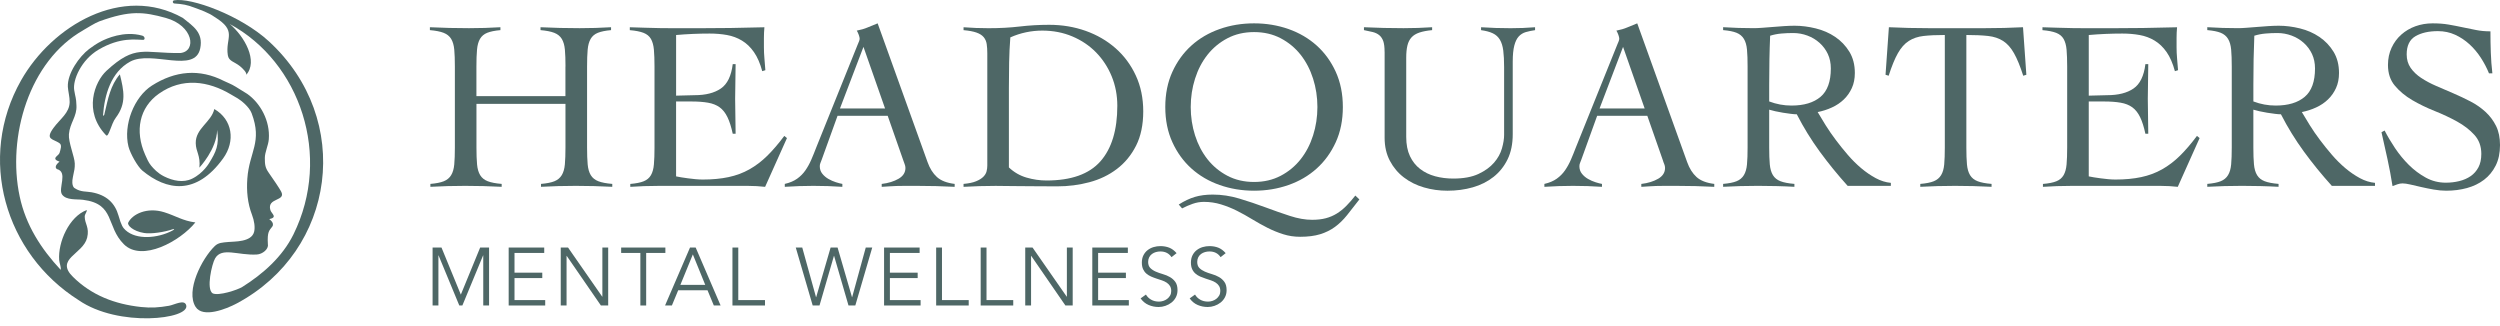 <svg width="192" height="25" viewBox="0 0 192 25" fill="none" xmlns="http://www.w3.org/2000/svg">
<path d="M43.43 5.109C43.43 4.587 43.415 4.156 43.384 3.814C43.353 3.472 43.273 3.197 43.144 2.985C43.015 2.774 42.822 2.62 42.563 2.519C42.305 2.42 41.955 2.352 41.512 2.314V2.091C42.028 2.116 42.529 2.134 43.013 2.146C43.498 2.158 43.999 2.164 44.515 2.164C44.921 2.164 45.326 2.158 45.732 2.146C46.136 2.134 46.537 2.115 46.929 2.091V2.314C46.499 2.352 46.162 2.42 45.916 2.519C45.669 2.618 45.486 2.774 45.363 2.985C45.24 3.197 45.163 3.472 45.133 3.814C45.102 4.156 45.087 4.587 45.087 5.109V11.33C45.087 11.851 45.102 12.283 45.133 12.624C45.164 12.966 45.244 13.242 45.373 13.453C45.502 13.664 45.696 13.82 45.954 13.919C46.212 14.019 46.568 14.087 47.023 14.124V14.347C46.556 14.322 46.089 14.304 45.622 14.292C45.155 14.28 44.688 14.274 44.221 14.274C43.754 14.274 43.319 14.28 42.875 14.292C42.434 14.304 41.99 14.323 41.549 14.347V14.124C41.99 14.087 42.334 14.019 42.581 13.919C42.827 13.82 43.013 13.664 43.142 13.453C43.271 13.242 43.351 12.966 43.382 12.624C43.413 12.283 43.428 11.851 43.428 11.33V7.976H36.592V11.33C36.592 11.851 36.607 12.283 36.638 12.624C36.669 12.966 36.749 13.242 36.878 13.453C37.007 13.664 37.202 13.82 37.459 13.919C37.717 14.019 38.073 14.087 38.528 14.124V14.347C38.061 14.322 37.594 14.304 37.127 14.292C36.66 14.28 36.194 14.274 35.727 14.274C35.26 14.274 34.824 14.28 34.381 14.292C33.939 14.304 33.496 14.323 33.054 14.347V14.124C33.496 14.087 33.84 14.019 34.086 13.919C34.332 13.82 34.519 13.664 34.648 13.453C34.776 13.242 34.857 12.966 34.888 12.624C34.919 12.283 34.934 11.851 34.934 11.33V5.109C34.934 4.587 34.919 4.156 34.888 3.814C34.857 3.472 34.776 3.197 34.648 2.985C34.519 2.774 34.324 2.62 34.066 2.519C33.809 2.42 33.459 2.352 33.016 2.314V2.091C33.531 2.116 34.032 2.134 34.517 2.146C35.002 2.158 35.503 2.164 36.019 2.164C36.423 2.164 36.829 2.158 37.234 2.146C37.64 2.134 38.039 2.115 38.432 2.091V2.314C38.002 2.352 37.664 2.42 37.418 2.519C37.172 2.618 36.988 2.774 36.865 2.985C36.742 3.197 36.665 3.472 36.635 3.814C36.604 4.156 36.589 4.587 36.589 5.109V7.382H43.425V5.109H43.43Z" fill="#4E6766"/>
<path d="M51.925 13.546C52.036 13.572 52.171 13.596 52.33 13.621C52.49 13.647 52.662 13.671 52.846 13.696C53.029 13.722 53.221 13.742 53.416 13.761C53.612 13.778 53.797 13.789 53.969 13.789C54.706 13.789 55.367 13.727 55.949 13.603C56.533 13.479 57.067 13.281 57.553 13.007C58.038 12.734 58.496 12.386 58.926 11.964C59.355 11.541 59.791 11.032 60.234 10.437L60.438 10.605L58.761 14.349C58.552 14.324 58.337 14.306 58.116 14.294C57.895 14.282 57.681 14.276 57.471 14.276H50.544C50.188 14.276 49.831 14.282 49.475 14.294C49.118 14.306 48.762 14.325 48.406 14.349V14.126C48.848 14.089 49.192 14.021 49.438 13.921C49.684 13.822 49.868 13.666 49.991 13.455C50.114 13.243 50.191 12.968 50.22 12.626C50.252 12.285 50.266 11.853 50.266 11.332V5.11C50.266 4.589 50.25 4.158 50.22 3.816C50.189 3.474 50.112 3.199 49.991 2.987C49.868 2.776 49.678 2.622 49.42 2.521C49.162 2.422 48.812 2.353 48.369 2.316V2.093C48.787 2.105 49.183 2.118 49.558 2.13C49.933 2.142 50.32 2.153 50.718 2.159C51.117 2.165 51.541 2.168 51.99 2.168H53.511C54.371 2.168 55.23 2.162 56.09 2.15C56.95 2.138 57.823 2.118 58.706 2.094C58.694 2.231 58.684 2.367 58.678 2.505C58.672 2.641 58.669 2.772 58.669 2.896V3.641C58.669 3.913 58.681 4.19 58.706 4.469C58.731 4.748 58.755 5.057 58.78 5.391L58.54 5.466C58.38 4.869 58.168 4.382 57.904 4.003C57.641 3.624 57.334 3.329 56.982 3.118C56.633 2.906 56.249 2.764 55.831 2.689C55.413 2.614 54.971 2.577 54.504 2.577C53.644 2.577 52.785 2.614 51.925 2.689V7.346C52.171 7.346 52.407 7.34 52.635 7.328C52.862 7.316 53.099 7.31 53.345 7.31C54.193 7.31 54.866 7.139 55.362 6.798C55.86 6.456 56.164 5.833 56.274 4.926H56.495C56.495 5.373 56.489 5.821 56.477 6.267C56.465 6.714 56.459 7.156 56.459 7.59C56.459 8.025 56.465 8.485 56.477 8.931C56.489 9.378 56.495 9.826 56.495 10.272H56.274C56.163 9.751 56.028 9.325 55.868 8.996C55.708 8.666 55.509 8.416 55.269 8.241C55.029 8.067 54.731 7.948 54.375 7.887C54.019 7.825 53.596 7.794 53.103 7.794H51.923V13.549L51.925 13.546Z" fill="#4E6766"/>
<path d="M64.324 8.891L63.107 12.262C63.07 12.361 63.036 12.448 63.006 12.523C62.975 12.598 62.96 12.678 62.96 12.765C62.96 12.989 63.024 13.182 63.154 13.342C63.283 13.504 63.441 13.637 63.624 13.742C63.808 13.849 63.999 13.931 64.195 13.994C64.391 14.057 64.557 14.101 64.693 14.124V14.348C64.324 14.322 63.956 14.304 63.587 14.292C63.218 14.28 62.843 14.274 62.464 14.274C62.084 14.274 61.736 14.28 61.386 14.292C61.036 14.304 60.664 14.324 60.272 14.348V14.124C60.652 14.037 60.968 13.904 61.22 13.724C61.472 13.545 61.684 13.33 61.856 13.082C62.028 12.833 62.179 12.56 62.308 12.262C62.437 11.964 62.563 11.654 62.686 11.33L65.874 3.414C65.911 3.327 65.945 3.246 65.975 3.171C66.006 3.097 66.021 3.029 66.021 2.966C66.021 2.903 65.999 2.81 65.957 2.687C65.914 2.563 65.862 2.452 65.8 2.352C66.119 2.29 66.396 2.21 66.629 2.109C66.862 2.01 67.119 1.904 67.403 1.793L71.236 12.448C71.407 12.932 71.648 13.314 71.954 13.594C72.261 13.873 72.716 14.05 73.318 14.124V14.348C72.826 14.322 72.344 14.304 71.871 14.292C71.399 14.28 70.903 14.274 70.388 14.274H69.522C69.276 14.274 69.055 14.277 68.858 14.283C68.661 14.289 68.474 14.298 68.296 14.312C68.118 14.324 67.924 14.337 67.715 14.349V14.126C68.231 14.065 68.664 13.93 69.014 13.726C69.364 13.521 69.538 13.245 69.538 12.897C69.538 12.798 69.516 12.698 69.475 12.599C69.432 12.5 69.398 12.407 69.374 12.32L68.176 8.894H64.325L64.324 8.891ZM66.314 3.6L64.509 8.332H67.973L66.314 3.6Z" fill="#4E6766"/>
<path d="M74 14.124C74.405 14.087 74.728 14.02 74.968 13.919C75.208 13.82 75.392 13.705 75.521 13.575C75.65 13.444 75.733 13.305 75.77 13.155C75.807 13.007 75.825 12.857 75.825 12.708V4.103C75.825 3.831 75.81 3.591 75.779 3.386C75.748 3.18 75.671 3.004 75.549 2.855C75.426 2.707 75.242 2.589 74.996 2.502C74.75 2.415 74.418 2.352 74.001 2.316V2.093C74.32 2.118 74.64 2.136 74.959 2.148C75.278 2.16 75.598 2.166 75.916 2.166C76.776 2.166 77.575 2.123 78.312 2.036C79.049 1.949 79.804 1.905 80.578 1.905C81.573 1.905 82.507 2.061 83.38 2.371C84.251 2.681 85.016 3.125 85.674 3.703C86.331 4.28 86.85 4.98 87.23 5.8C87.611 6.619 87.801 7.538 87.801 8.556C87.801 9.575 87.617 10.465 87.248 11.192C86.879 11.919 86.388 12.515 85.773 12.98C85.16 13.446 84.456 13.784 83.664 13.995C82.873 14.207 82.046 14.312 81.186 14.312C80.522 14.312 79.954 14.309 79.481 14.303C79.008 14.297 78.593 14.294 78.238 14.294C77.882 14.294 77.562 14.291 77.28 14.285C76.997 14.279 76.727 14.276 76.469 14.276C76.051 14.276 75.641 14.282 75.235 14.294C74.829 14.306 74.418 14.325 74 14.349V14.126V14.124ZM77.482 12.857C77.875 13.23 78.327 13.491 78.837 13.639C79.346 13.787 79.859 13.862 80.375 13.862C82.266 13.862 83.646 13.372 84.512 12.391C85.378 11.409 85.81 9.987 85.81 8.125C85.81 7.317 85.665 6.564 85.378 5.862C85.089 5.161 84.69 4.55 84.18 4.027C83.67 3.506 83.062 3.095 82.355 2.797C81.648 2.499 80.878 2.35 80.043 2.35C79.209 2.35 78.367 2.524 77.593 2.872C77.544 3.518 77.513 4.16 77.501 4.8C77.489 5.44 77.483 6.095 77.483 6.766V12.857H77.482Z" fill="#4E6766"/>
<path d="M89.494 8.219C89.494 7.214 89.675 6.314 90.038 5.518C90.4 4.724 90.889 4.049 91.503 3.497C92.116 2.944 92.838 2.523 93.668 2.23C94.497 1.938 95.379 1.793 96.312 1.793C97.246 1.793 98.128 1.94 98.957 2.23C99.785 2.523 100.507 2.945 101.122 3.497C101.736 4.049 102.225 4.724 102.587 5.518C102.948 6.312 103.131 7.213 103.131 8.219C103.131 9.226 102.95 10.125 102.587 10.921C102.224 11.715 101.736 12.389 101.122 12.942C100.509 13.495 99.787 13.918 98.957 14.208C98.128 14.501 97.246 14.646 96.312 14.646C95.379 14.646 94.497 14.499 93.668 14.208C92.84 13.918 92.118 13.495 91.503 12.942C90.889 12.389 90.4 11.717 90.038 10.921C89.675 10.127 89.494 9.226 89.494 8.219ZM104.401 15.316C104.057 15.762 103.74 16.167 103.452 16.526C103.163 16.886 102.854 17.187 102.521 17.43C102.189 17.672 101.811 17.858 101.388 17.989C100.964 18.119 100.451 18.185 99.849 18.185C99.394 18.185 98.961 18.119 98.551 17.989C98.138 17.858 97.737 17.694 97.344 17.496C96.951 17.296 96.561 17.079 96.175 16.844C95.788 16.607 95.398 16.39 95.005 16.192C94.612 15.993 94.203 15.83 93.779 15.699C93.355 15.569 92.917 15.504 92.462 15.504C92.167 15.504 91.878 15.554 91.596 15.653C91.313 15.752 91.043 15.87 90.785 16.006L90.527 15.708C90.957 15.435 91.372 15.239 91.771 15.121C92.17 15.002 92.628 14.944 93.143 14.944C93.819 14.944 94.498 15.046 95.18 15.251C95.862 15.457 96.527 15.68 97.18 15.922C97.83 16.165 98.46 16.385 99.068 16.583C99.676 16.781 100.245 16.881 100.772 16.881C101.165 16.881 101.515 16.841 101.823 16.76C102.13 16.679 102.413 16.558 102.671 16.397C102.929 16.236 103.172 16.041 103.399 15.81C103.626 15.581 103.857 15.317 104.09 15.019L104.402 15.317L104.401 15.316ZM91.448 8.219C91.448 8.978 91.559 9.703 91.78 10.398C92.001 11.093 92.321 11.705 92.737 12.233C93.155 12.761 93.665 13.184 94.267 13.5C94.869 13.816 95.55 13.975 96.312 13.975C97.074 13.975 97.756 13.816 98.358 13.5C98.96 13.184 99.47 12.761 99.888 12.233C100.306 11.706 100.624 11.095 100.845 10.398C101.066 9.703 101.177 8.976 101.177 8.219C101.177 7.463 101.066 6.736 100.845 6.041C100.624 5.346 100.304 4.734 99.888 4.205C99.47 3.678 98.96 3.255 98.358 2.939C97.756 2.623 97.074 2.464 96.312 2.464C95.55 2.464 94.869 2.623 94.267 2.939C93.665 3.255 93.155 3.678 92.737 4.205C92.319 4.733 92.001 5.344 91.78 6.041C91.559 6.736 91.448 7.463 91.448 8.219Z" fill="#4E6766"/>
<path d="M106.336 3.973C106.336 3.625 106.302 3.355 106.236 3.162C106.167 2.97 106.067 2.818 105.932 2.705C105.797 2.593 105.631 2.513 105.434 2.462C105.237 2.413 105.01 2.364 104.752 2.314V2.091C105.268 2.116 105.775 2.134 106.273 2.146C106.771 2.158 107.276 2.164 107.793 2.164C108.163 2.164 108.527 2.158 108.89 2.146C109.252 2.134 109.618 2.115 109.987 2.091V2.314C109.594 2.352 109.268 2.413 109.01 2.5C108.753 2.587 108.549 2.711 108.403 2.873C108.254 3.035 108.151 3.243 108.09 3.496C108.028 3.751 107.998 4.064 107.998 4.437V10.51C107.998 11.094 108.093 11.587 108.284 11.991C108.474 12.393 108.736 12.723 109.067 12.978C109.399 13.233 109.783 13.418 110.218 13.537C110.654 13.655 111.118 13.714 111.61 13.714C112.396 13.714 113.041 13.595 113.545 13.36C114.049 13.125 114.447 12.835 114.742 12.494C115.037 12.152 115.24 11.787 115.35 11.396C115.461 11.005 115.516 10.66 115.516 10.362V5.146C115.516 4.65 115.494 4.23 115.451 3.889C115.408 3.547 115.322 3.269 115.193 3.051C115.064 2.834 114.883 2.669 114.649 2.558C114.415 2.446 114.114 2.367 113.746 2.316V2.092C114.127 2.118 114.505 2.136 114.88 2.148C115.255 2.16 115.633 2.166 116.014 2.166C116.333 2.166 116.647 2.16 116.954 2.148C117.261 2.136 117.573 2.116 117.893 2.092V2.316C117.636 2.353 117.398 2.402 117.183 2.464C116.969 2.527 116.788 2.638 116.639 2.8C116.491 2.961 116.379 3.194 116.299 3.498C116.219 3.802 116.178 4.215 116.178 4.737V10.306C116.178 11.051 116.047 11.694 115.783 12.235C115.519 12.776 115.159 13.225 114.705 13.585C114.25 13.944 113.719 14.213 113.112 14.386C112.504 14.56 111.856 14.647 111.167 14.647C110.54 14.647 109.938 14.563 109.362 14.395C108.784 14.227 108.271 13.973 107.823 13.631C107.374 13.29 107.015 12.864 106.746 12.355C106.476 11.845 106.339 11.256 106.339 10.585V3.973H106.336Z" fill="#4E6766"/>
<path d="M122.662 8.891L121.445 12.262C121.408 12.361 121.374 12.448 121.344 12.523C121.313 12.598 121.298 12.678 121.298 12.765C121.298 12.989 121.362 13.182 121.492 13.342C121.621 13.504 121.778 13.637 121.962 13.742C122.146 13.849 122.337 13.931 122.533 13.994C122.728 14.057 122.895 14.101 123.031 14.124V14.348C122.662 14.322 122.294 14.304 121.925 14.292C121.556 14.28 121.181 14.274 120.802 14.274C120.422 14.274 120.074 14.28 119.724 14.292C119.374 14.304 119.002 14.324 118.609 14.348V14.124C118.99 14.037 119.306 13.904 119.558 13.724C119.81 13.545 120.022 13.33 120.194 13.082C120.366 12.833 120.517 12.56 120.646 12.262C120.775 11.964 120.901 11.654 121.024 11.33L124.212 3.414C124.249 3.327 124.283 3.246 124.313 3.171C124.344 3.097 124.359 3.029 124.359 2.966C124.359 2.903 124.337 2.81 124.295 2.687C124.252 2.563 124.2 2.452 124.138 2.352C124.457 2.29 124.734 2.21 124.967 2.109C125.199 2.01 125.457 1.904 125.74 1.793L129.573 12.448C129.745 12.932 129.986 13.314 130.292 13.594C130.599 13.873 131.054 14.05 131.656 14.124V14.348C131.164 14.322 130.682 14.304 130.209 14.292C129.736 14.28 129.241 14.274 128.726 14.274H127.86C127.614 14.274 127.393 14.277 127.196 14.283C126.999 14.289 126.812 14.298 126.634 14.312C126.456 14.324 126.262 14.337 126.053 14.349V14.126C126.569 14.065 127.002 13.93 127.352 13.726C127.701 13.521 127.876 13.245 127.876 12.897C127.876 12.798 127.854 12.698 127.813 12.599C127.77 12.5 127.735 12.407 127.712 12.32L126.514 8.894H122.663L122.662 8.891ZM124.651 3.6L122.846 8.332H126.31L124.651 3.6Z" fill="#4E6766"/>
<path d="M145.217 14.273H141.899C141.126 13.415 140.41 12.537 139.753 11.637C139.096 10.736 138.509 9.784 137.994 8.778C137.871 8.778 137.713 8.766 137.524 8.741C137.333 8.715 137.137 8.688 136.934 8.657C136.731 8.625 136.535 8.588 136.344 8.544C136.153 8.501 135.997 8.46 135.874 8.423V11.328C135.874 11.85 135.889 12.281 135.92 12.623C135.951 12.964 136.031 13.24 136.16 13.451C136.289 13.663 136.483 13.819 136.741 13.918C136.999 14.018 137.355 14.085 137.81 14.123V14.346C137.343 14.32 136.876 14.303 136.409 14.291C135.942 14.279 135.475 14.273 135.008 14.273C134.542 14.273 134.106 14.279 133.663 14.291C133.221 14.303 132.778 14.322 132.336 14.346V14.123C132.778 14.085 133.122 14.018 133.368 13.918C133.614 13.819 133.8 13.663 133.929 13.451C134.058 13.24 134.138 12.964 134.169 12.623C134.201 12.281 134.215 11.85 134.215 11.328V5.107C134.215 4.586 134.201 4.154 134.169 3.813C134.138 3.471 134.058 3.195 133.929 2.984C133.8 2.773 133.614 2.618 133.368 2.518C133.122 2.419 132.778 2.35 132.336 2.313V2.089C132.729 2.115 133.122 2.133 133.516 2.145C133.909 2.157 134.301 2.163 134.696 2.163C134.868 2.163 135.083 2.154 135.34 2.134C135.598 2.116 135.871 2.094 136.16 2.07C136.449 2.045 136.741 2.024 137.036 2.004C137.331 1.986 137.595 1.976 137.828 1.976C138.355 1.976 138.896 2.045 139.449 2.181C140.002 2.317 140.5 2.534 140.942 2.833C141.383 3.131 141.747 3.51 142.028 3.968C142.311 4.428 142.452 4.974 142.452 5.608C142.452 6.042 142.375 6.427 142.222 6.763C142.068 7.098 141.864 7.391 141.606 7.638C141.348 7.887 141.044 8.092 140.694 8.252C140.344 8.414 139.978 8.531 139.597 8.606C139.769 8.904 139.972 9.24 140.205 9.611C140.438 9.984 140.699 10.363 140.988 10.747C141.277 11.132 141.584 11.514 141.91 11.892C142.236 12.271 142.58 12.612 142.941 12.917C143.303 13.221 143.675 13.476 144.056 13.681C144.437 13.886 144.824 14.007 145.217 14.043V14.267V14.273ZM135.874 7.791C136.427 8.002 136.998 8.107 137.587 8.107C138.545 8.107 139.289 7.884 139.817 7.437C140.344 6.991 140.608 6.264 140.608 5.258C140.608 4.848 140.531 4.479 140.379 4.15C140.224 3.82 140.012 3.535 139.743 3.293C139.473 3.05 139.162 2.864 138.812 2.734C138.462 2.603 138.096 2.537 137.715 2.537C137.408 2.537 137.107 2.549 136.812 2.575C136.517 2.6 136.228 2.656 135.947 2.743C135.921 3.339 135.904 3.941 135.892 4.55C135.88 5.158 135.874 5.816 135.874 6.525V7.791Z" fill="#4E6766"/>
<path d="M147.483 14.124C147.924 14.087 148.268 14.019 148.514 13.919C148.76 13.82 148.947 13.664 149.076 13.453C149.205 13.242 149.285 12.966 149.316 12.624C149.347 12.283 149.362 11.851 149.362 11.33V2.687C148.711 2.687 148.167 2.713 147.732 2.762C147.296 2.812 146.918 2.939 146.598 3.144C146.277 3.349 145.999 3.663 145.759 4.085C145.519 4.508 145.283 5.085 145.049 5.817L144.809 5.742L145.067 2.091C145.582 2.116 146.092 2.134 146.596 2.146C147.1 2.158 147.61 2.164 148.126 2.164H152.455C152.946 2.164 153.432 2.158 153.911 2.146C154.39 2.134 154.876 2.115 155.367 2.091L155.624 5.742L155.384 5.817C155.15 5.085 154.914 4.508 154.674 4.085C154.434 3.663 154.156 3.349 153.835 3.144C153.515 2.939 153.131 2.812 152.684 2.762C152.235 2.713 151.679 2.687 151.016 2.687V11.33C151.016 11.851 151.031 12.283 151.062 12.624C151.093 12.966 151.173 13.242 151.302 13.453C151.431 13.664 151.625 13.82 151.883 13.919C152.141 14.019 152.497 14.087 152.952 14.124V14.347C152.485 14.322 152.018 14.304 151.551 14.292C151.084 14.28 150.617 14.274 150.151 14.274C149.684 14.274 149.248 14.28 148.805 14.292C148.363 14.304 147.92 14.323 147.478 14.347V14.124H147.483Z" fill="#4E6766"/>
<path d="M160.417 13.546C160.528 13.572 160.663 13.596 160.822 13.621C160.982 13.647 161.154 13.671 161.338 13.696C161.521 13.722 161.713 13.742 161.908 13.761C162.104 13.778 162.289 13.789 162.461 13.789C163.198 13.789 163.859 13.727 164.441 13.603C165.025 13.479 165.559 13.281 166.045 13.007C166.53 12.734 166.988 12.386 167.418 11.964C167.848 11.541 168.283 11.032 168.727 10.437L168.93 10.605L167.253 14.349C167.044 14.324 166.829 14.306 166.608 14.294C166.388 14.282 166.173 14.276 165.964 14.276H159.036C158.68 14.276 158.323 14.282 157.967 14.294C157.61 14.306 157.254 14.325 156.898 14.349V14.126C157.34 14.089 157.684 14.021 157.93 13.921C158.176 13.822 158.36 13.666 158.483 13.455C158.606 13.243 158.683 12.968 158.713 12.626C158.744 12.285 158.759 11.853 158.759 11.332V5.11C158.759 4.589 158.742 4.158 158.713 3.816C158.682 3.474 158.604 3.199 158.483 2.987C158.36 2.776 158.17 2.622 157.912 2.521C157.654 2.422 157.305 2.353 156.861 2.316V2.093C157.279 2.105 157.675 2.118 158.05 2.13C158.425 2.142 158.812 2.153 159.211 2.159C159.609 2.165 160.033 2.168 160.482 2.168H162.003C162.863 2.168 163.723 2.162 164.582 2.15C165.442 2.138 166.315 2.118 167.198 2.094C167.187 2.231 167.176 2.367 167.17 2.505C167.164 2.641 167.161 2.772 167.161 2.896V3.641C167.161 3.913 167.173 4.19 167.198 4.469C167.224 4.748 167.247 5.057 167.273 5.391L167.032 5.466C166.872 4.869 166.66 4.382 166.397 4.003C166.133 3.624 165.826 3.329 165.475 3.118C165.125 2.906 164.741 2.764 164.323 2.689C163.905 2.614 163.463 2.577 162.996 2.577C162.137 2.577 161.277 2.614 160.417 2.689V7.346C160.663 7.346 160.899 7.34 161.127 7.328C161.354 7.316 161.591 7.31 161.837 7.31C162.685 7.31 163.358 7.139 163.854 6.798C164.353 6.456 164.656 5.833 164.766 4.926H164.987C164.987 5.373 164.981 5.821 164.969 6.267C164.957 6.714 164.951 7.156 164.951 7.59C164.951 8.025 164.957 8.485 164.969 8.931C164.981 9.378 164.987 9.826 164.987 10.272H164.766C164.655 9.751 164.52 9.325 164.36 8.996C164.2 8.666 164.001 8.416 163.761 8.241C163.521 8.067 163.223 7.948 162.867 7.887C162.512 7.825 162.088 7.794 161.596 7.794H160.416V13.549L160.417 13.546Z" fill="#4E6766"/>
<path d="M182.4 14.273H179.083C178.309 13.415 177.593 12.537 176.937 11.637C176.28 10.736 175.693 9.784 175.177 8.778C175.054 8.778 174.897 8.766 174.707 8.741C174.516 8.715 174.32 8.688 174.117 8.657C173.914 8.625 173.719 8.588 173.527 8.544C173.336 8.501 173.181 8.46 173.058 8.423V11.328C173.058 11.85 173.072 12.281 173.104 12.623C173.135 12.964 173.215 13.24 173.344 13.451C173.473 13.663 173.667 13.819 173.925 13.918C174.183 14.018 174.538 14.085 174.993 14.123V14.346C174.527 14.32 174.06 14.303 173.593 14.291C173.126 14.279 172.659 14.273 172.192 14.273C171.725 14.273 171.289 14.279 170.846 14.291C170.404 14.303 169.961 14.322 169.52 14.346V14.123C169.961 14.085 170.305 14.018 170.551 13.918C170.797 13.819 170.984 13.663 171.113 13.451C171.242 13.24 171.322 12.964 171.353 12.623C171.384 12.281 171.399 11.85 171.399 11.328V5.107C171.399 4.586 171.384 4.154 171.353 3.813C171.322 3.471 171.242 3.195 171.113 2.984C170.984 2.773 170.797 2.618 170.551 2.518C170.305 2.419 169.961 2.35 169.52 2.313V2.089C169.912 2.115 170.305 2.133 170.699 2.145C171.092 2.157 171.485 2.163 171.879 2.163C172.051 2.163 172.266 2.154 172.524 2.134C172.782 2.116 173.055 2.094 173.344 2.07C173.633 2.045 173.925 2.024 174.22 2.004C174.515 1.986 174.778 1.976 175.011 1.976C175.539 1.976 176.08 2.045 176.633 2.181C177.186 2.317 177.684 2.534 178.125 2.833C178.567 3.131 178.93 3.51 179.212 3.968C179.495 4.428 179.636 4.974 179.636 5.608C179.636 6.042 179.559 6.427 179.406 6.763C179.252 7.098 179.047 7.391 178.789 7.638C178.531 7.887 178.228 8.092 177.878 8.252C177.528 8.414 177.162 8.531 176.781 8.606C176.953 8.904 177.156 9.24 177.389 9.611C177.621 9.984 177.882 10.363 178.171 10.747C178.46 11.132 178.767 11.514 179.093 11.892C179.419 12.271 179.763 12.612 180.125 12.917C180.487 13.221 180.859 13.476 181.24 13.681C181.62 13.886 182.007 14.007 182.4 14.043V14.267V14.273ZM173.059 7.791C173.612 8.002 174.183 8.107 174.773 8.107C175.73 8.107 176.474 7.884 177.002 7.437C177.53 6.991 177.793 6.264 177.793 5.258C177.793 4.848 177.716 4.479 177.564 4.15C177.409 3.82 177.197 3.535 176.928 3.293C176.658 3.05 176.347 2.864 175.997 2.734C175.647 2.603 175.281 2.537 174.9 2.537C174.593 2.537 174.292 2.549 173.997 2.575C173.702 2.6 173.413 2.656 173.132 2.743C173.107 3.339 173.089 3.941 173.077 4.55C173.065 5.158 173.059 5.816 173.059 6.525V7.791Z" fill="#4E6766"/>
<path d="M191.153 5.63C190.993 5.233 190.787 4.839 190.536 4.448C190.284 4.057 189.992 3.709 189.66 3.405C189.328 3.101 188.961 2.855 188.555 2.67C188.15 2.484 187.707 2.391 187.228 2.391C186.528 2.391 185.953 2.521 185.506 2.782C185.057 3.043 184.833 3.509 184.833 4.178C184.833 4.575 184.934 4.92 185.137 5.212C185.34 5.504 185.609 5.762 185.947 5.985C186.285 6.209 186.669 6.414 187.099 6.6C187.529 6.785 187.968 6.976 188.417 7.168C188.864 7.361 189.305 7.568 189.734 7.791C190.164 8.014 190.548 8.282 190.886 8.592C191.224 8.903 191.494 9.264 191.697 9.673C191.9 10.083 192.001 10.573 192.001 11.144C192.001 11.752 191.89 12.277 191.669 12.717C191.448 13.158 191.15 13.522 190.775 13.807C190.4 14.093 189.964 14.303 189.466 14.441C188.968 14.577 188.438 14.646 187.873 14.646C187.566 14.646 187.246 14.617 186.915 14.559C186.583 14.501 186.265 14.436 185.958 14.366C185.651 14.295 185.371 14.231 185.119 14.172C184.867 14.115 184.667 14.085 184.52 14.085C184.385 14.085 184.256 14.108 184.133 14.151C184.01 14.195 183.881 14.241 183.746 14.291C183.635 13.585 183.506 12.896 183.359 12.223C183.213 11.55 183.059 10.861 182.898 10.155L183.139 10.025C183.359 10.458 183.626 10.909 183.94 11.378C184.255 11.847 184.607 12.277 185 12.666C185.393 13.056 185.826 13.38 186.299 13.64C186.772 13.9 187.284 14.03 187.837 14.03C188.193 14.03 188.537 13.99 188.869 13.909C189.201 13.828 189.493 13.7 189.745 13.528C189.997 13.354 190.197 13.128 190.344 12.849C190.492 12.571 190.565 12.226 190.565 11.817C190.565 11.234 190.387 10.747 190.029 10.356C189.674 9.965 189.231 9.625 188.703 9.333C188.175 9.042 187.6 8.771 186.98 8.524C186.359 8.275 185.786 7.996 185.258 7.688C184.73 7.377 184.287 7.012 183.932 6.589C183.574 6.168 183.396 5.635 183.396 4.99C183.396 4.506 183.488 4.067 183.672 3.67C183.856 3.273 184.105 2.936 184.419 2.658C184.732 2.379 185.095 2.165 185.506 2.016C185.918 1.868 186.356 1.793 186.823 1.793C187.29 1.793 187.686 1.824 188.049 1.886C188.411 1.949 188.765 2.016 189.109 2.091C189.465 2.166 189.815 2.238 190.16 2.305C190.504 2.374 190.873 2.407 191.266 2.407C191.266 2.966 191.275 3.51 191.294 4.037C191.312 4.565 191.352 5.097 191.414 5.63H191.156H191.153Z" fill="#4E6766"/>
<path d="M35.39 22.632L36.876 19.011H37.561V23.462H37.114V19.615H37.102L35.51 23.462H35.274L33.682 19.615H33.67V23.462H33.223V19.011H33.907L35.394 22.632H35.39Z" fill="#4E6766"/>
<path d="M39.514 23.047H41.872V23.462H39.066V19.011H41.797V19.426H39.514V20.941H41.647V21.356H39.514V23.047Z" fill="#4E6766"/>
<path d="M46.25 22.784H46.262V19.011H46.709V23.462H46.149L43.524 19.652H43.512V23.462H43.065V19.011H43.625L46.25 22.784Z" fill="#4E6766"/>
<path d="M49.627 23.462H49.18V19.426H47.705V19.011H51.101V19.426H49.626V23.462H49.627Z" fill="#4E6766"/>
<path d="M51.599 23.462H51.076L52.993 19.011H53.428L55.343 23.462H54.822L54.337 22.292H52.086L51.601 23.462H51.599ZM52.253 21.877H54.162L53.211 19.538L52.253 21.877Z" fill="#4E6766"/>
<path d="M56.7 23.047H58.752V23.462H56.252V19.011H56.7V23.047Z" fill="#4E6766"/>
<path d="M62.672 22.821H62.683L63.791 19.011H64.326L65.433 22.821H65.445L66.49 19.011H66.988L65.688 23.462H65.165L64.058 19.652H64.046L62.938 23.462H62.415L61.115 19.011H61.613L62.67 22.821H62.672Z" fill="#4E6766"/>
<path d="M68.344 23.047H70.702V23.462H67.897V19.011H70.627V19.426H68.344V20.941H70.477V21.356H68.344V23.047Z" fill="#4E6766"/>
<path d="M72.344 23.047H74.397V23.462H71.897V19.011H72.344V23.047Z" fill="#4E6766"/>
<path d="M75.764 23.047H77.817V23.462H75.316V19.011H75.764V23.047Z" fill="#4E6766"/>
<path d="M81.924 22.784H81.936V19.011H82.383V23.462H81.823L79.198 19.652H79.186V23.462H78.738V19.011H79.299L81.924 22.784Z" fill="#4E6766"/>
<path d="M84.336 23.047H86.695V23.462H83.889V19.011H86.619V19.426H84.336V20.941H86.469V21.356H84.336V23.047Z" fill="#4E6766"/>
<path d="M89.971 19.746C89.775 19.457 89.492 19.312 89.118 19.312C89.003 19.312 88.889 19.327 88.776 19.358C88.663 19.39 88.564 19.438 88.474 19.504C88.383 19.57 88.314 19.652 88.259 19.755C88.205 19.859 88.177 19.979 88.177 20.116C88.177 20.317 88.234 20.475 88.345 20.585C88.457 20.696 88.595 20.788 88.761 20.86C88.927 20.932 89.108 20.995 89.305 21.052C89.502 21.108 89.683 21.183 89.849 21.278C90.015 21.372 90.154 21.497 90.266 21.652C90.378 21.808 90.433 22.019 90.433 22.288C90.433 22.488 90.39 22.67 90.306 22.832C90.221 22.993 90.109 23.128 89.969 23.238C89.83 23.347 89.674 23.431 89.502 23.489C89.33 23.548 89.157 23.578 88.984 23.578C88.714 23.578 88.457 23.527 88.216 23.423C87.973 23.32 87.767 23.152 87.598 22.917L88.008 22.622C88.103 22.785 88.235 22.917 88.406 23.014C88.574 23.113 88.776 23.163 89.007 23.163C89.118 23.163 89.231 23.145 89.342 23.109C89.453 23.073 89.554 23.02 89.643 22.951C89.732 22.883 89.805 22.797 89.864 22.697C89.922 22.596 89.95 22.481 89.95 22.351C89.95 22.195 89.917 22.066 89.854 21.964C89.79 21.862 89.704 21.775 89.599 21.706C89.493 21.637 89.373 21.579 89.239 21.534C89.104 21.488 88.964 21.441 88.822 21.396C88.678 21.35 88.54 21.297 88.406 21.239C88.271 21.18 88.15 21.105 88.045 21.015C87.94 20.926 87.854 20.812 87.79 20.675C87.727 20.539 87.694 20.368 87.694 20.163C87.694 19.958 87.734 19.763 87.816 19.604C87.897 19.445 88.004 19.313 88.139 19.209C88.274 19.104 88.426 19.026 88.595 18.976C88.766 18.927 88.939 18.901 89.118 18.901C89.367 18.901 89.593 18.942 89.796 19.021C89.999 19.101 90.187 19.241 90.362 19.442L89.971 19.751V19.746Z" fill="#4E6766"/>
<path d="M93.74 19.746C93.545 19.457 93.261 19.312 92.888 19.312C92.772 19.312 92.658 19.327 92.546 19.358C92.433 19.39 92.334 19.438 92.243 19.504C92.153 19.57 92.083 19.652 92.028 19.755C91.975 19.859 91.947 19.979 91.947 20.116C91.947 20.317 92.003 20.475 92.114 20.585C92.227 20.696 92.365 20.788 92.531 20.86C92.697 20.932 92.878 20.995 93.075 21.052C93.272 21.108 93.453 21.183 93.619 21.278C93.785 21.372 93.924 21.497 94.035 21.652C94.148 21.808 94.203 22.019 94.203 22.288C94.203 22.488 94.16 22.67 94.075 22.832C93.991 22.993 93.878 23.128 93.739 23.238C93.599 23.347 93.444 23.431 93.272 23.489C93.1 23.548 92.927 23.578 92.753 23.578C92.483 23.578 92.227 23.527 91.985 23.423C91.742 23.32 91.536 23.152 91.367 22.917L91.778 22.622C91.873 22.785 92.004 22.917 92.175 23.014C92.344 23.113 92.546 23.163 92.777 23.163C92.888 23.163 93.001 23.145 93.112 23.109C93.223 23.073 93.324 23.02 93.413 22.951C93.502 22.883 93.574 22.797 93.633 22.697C93.691 22.596 93.719 22.481 93.719 22.351C93.719 22.195 93.687 22.066 93.623 21.964C93.559 21.862 93.473 21.775 93.368 21.706C93.263 21.637 93.143 21.579 93.008 21.534C92.873 21.488 92.734 21.441 92.591 21.396C92.448 21.35 92.31 21.297 92.175 21.239C92.04 21.18 91.92 21.105 91.815 21.015C91.71 20.926 91.624 20.812 91.56 20.675C91.496 20.539 91.463 20.368 91.463 20.163C91.463 19.958 91.504 19.763 91.585 19.604C91.667 19.445 91.773 19.313 91.908 19.209C92.043 19.104 92.196 19.026 92.365 18.976C92.535 18.927 92.709 18.901 92.888 18.901C93.137 18.901 93.362 18.942 93.565 19.021C93.768 19.101 93.957 19.241 94.132 19.442L93.74 19.751V19.746Z" fill="#4E6766"/>
<path d="M11.01 3.062C10.491 3.066 9.264 2.809 7.557 3.821C6.244 4.601 5.573 6.138 5.699 6.923C5.792 7.501 5.851 7.491 5.871 8.095C5.923 8.94 5.365 9.437 5.293 10.306C5.241 10.915 5.731 12.049 5.743 12.554C5.752 12.916 5.712 13.062 5.601 13.585C5.436 14.362 5.761 14.466 5.761 14.466C6.203 14.755 6.618 14.694 7.025 14.765C8.186 14.972 8.828 15.597 9.102 16.559C9.317 17.313 9.433 17.485 9.639 17.675C10.475 18.442 12.102 18.306 13.232 17.716C13.383 17.636 13.448 17.543 13.255 17.609C12.653 17.818 11.62 17.985 11.072 17.895C10.2 17.755 9.754 17.289 9.848 17.097C10.163 16.451 11.282 15.886 12.609 16.298C13.497 16.574 14.024 16.956 15.004 17.082C13.847 18.517 10.907 20.142 9.517 18.762C8.127 17.382 8.866 15.655 6.375 15.345C5.875 15.282 5.09 15.395 4.766 14.938C4.443 14.481 5.247 13.209 4.368 12.984C4.088 12.761 4.574 12.418 4.574 12.418C3.868 12.176 4.513 11.962 4.574 11.74C4.648 11.474 4.777 11.146 4.574 11.002C4.077 10.648 3.434 10.747 4.111 9.821C4.627 9.117 5.331 8.685 5.35 7.84C5.359 7.465 5.224 6.961 5.211 6.668C5.161 5.641 6.099 4.328 6.842 3.765C7.073 3.589 7.452 3.326 7.818 3.146C8.139 2.988 9.513 2.338 10.924 2.737C11.149 2.8 11.149 3.059 11.004 3.06L11.01 3.062Z" fill="#4E6766"/>
<path d="M6.396 2.321C2.233 4.675 0.529 10.503 1.514 15.1C1.984 17.297 3.156 19.111 4.662 20.725C4.7 20.472 4.564 20.224 4.545 19.971C4.443 18.596 5.313 16.63 6.667 16.13C6.666 16.329 6.507 16.423 6.507 16.643C6.506 17.183 6.884 17.465 6.693 18.254C6.384 19.529 4.186 19.874 5.612 21.273C7.042 22.677 8.805 23.358 10.835 23.578C11.617 23.662 12.233 23.614 12.979 23.483C13.397 23.41 14.165 22.963 14.301 23.441C14.609 24.519 9.103 25.168 6.045 23.055C0.368 19.471 -1.765 12.142 1.619 6.171C4.002 1.969 9.395 -1.229 14.043 1.377C14.835 2.016 15.617 2.493 15.381 3.698C14.989 5.701 11.648 3.834 9.996 4.733C8.528 5.533 8.024 7.276 7.91 8.879C8.021 8.898 8.024 8.738 8.043 8.659C8.295 7.613 8.474 6.552 9.206 5.71C9.51 6.954 9.737 7.93 8.886 9.051C8.528 9.523 8.344 10.595 8.144 10.385C6.383 8.557 7.256 6.287 8.182 5.433C10.413 3.377 11.013 4.107 13.852 4.072C15.122 3.942 14.86 1.961 12.727 1.375C11.024 0.908 9.992 0.783 7.626 1.642C7.297 1.762 6.7 2.145 6.395 2.318L6.396 2.321Z" fill="#4E6766"/>
<path d="M16.49 18.904C15.501 19.863 14.238 22.337 15.024 23.572C15.578 24.442 17.366 23.739 18.178 23.306C25.794 19.25 27.185 9.18 20.647 3.171C18.494 1.191 14.672 -0.212 13.359 0.026C13.211 0.088 13.275 0.26 13.389 0.268C14.066 0.313 14.352 0.374 14.883 0.57C15.408 0.765 15.995 0.96 16.466 1.294C18.273 2.401 17.286 2.899 17.497 4.24C17.572 4.709 17.985 4.727 18.427 5.08C18.608 5.224 19.026 5.623 18.894 5.767C19.865 4.695 18.759 2.776 17.646 1.844C23.049 4.766 25.513 11.973 22.536 18.005C21.691 19.718 20.203 21.036 18.618 22.031C18.233 22.272 16.779 22.744 16.332 22.529C15.824 22.212 16.269 20.278 16.519 19.845C17.037 18.955 18.277 19.625 19.716 19.547C20.167 19.523 20.638 19.13 20.573 18.769C20.511 17.768 20.689 17.706 20.905 17.41C21.122 17.115 20.675 16.83 20.675 16.83C21.356 16.687 20.847 16.409 20.766 16.135C20.477 15.154 22.02 15.483 21.582 14.692C21.448 14.448 21.027 13.816 20.637 13.264C20.364 12.878 20.34 12.626 20.339 12.129C20.339 11.694 20.609 11.152 20.644 10.702C20.757 9.276 19.991 7.921 18.995 7.214C18.995 7.214 18.322 6.799 18.105 6.663C17.754 6.442 17.419 6.331 17.201 6.219C15.322 5.256 13.448 5.437 11.666 6.573C10.291 7.449 9.458 9.602 9.865 11.249C9.997 11.783 10.571 12.803 10.933 13.102C12.781 14.629 15.049 15.052 17.134 12.169C18.095 10.841 17.859 9.181 16.459 8.374C16.232 9.381 15.012 9.856 15.033 10.997C15.044 11.664 15.406 11.931 15.314 12.872C15.314 12.872 16.653 11.448 16.675 9.981C16.856 11.132 16.577 11.682 16.078 12.496C16.078 12.496 15.63 13.297 14.758 13.721C14.069 14.059 13.278 13.885 12.599 13.546C12.111 13.303 11.801 12.956 11.601 12.717C11.401 12.479 11.26 12.136 11.149 11.886C10.334 10.053 10.707 8.252 12.203 7.196C13.991 5.933 15.992 6.206 17.755 7.265L18.256 7.557C18.529 7.723 19.14 8.206 19.325 8.697C20.167 10.925 19.146 11.645 18.995 13.714C18.925 14.67 19.012 15.609 19.355 16.501C19.527 16.949 19.605 17.457 19.515 17.809C19.309 18.608 17.991 18.538 17.545 18.584C17.079 18.63 16.776 18.625 16.487 18.906L16.49 18.904Z" fill="#4E6766"/>
</svg>
